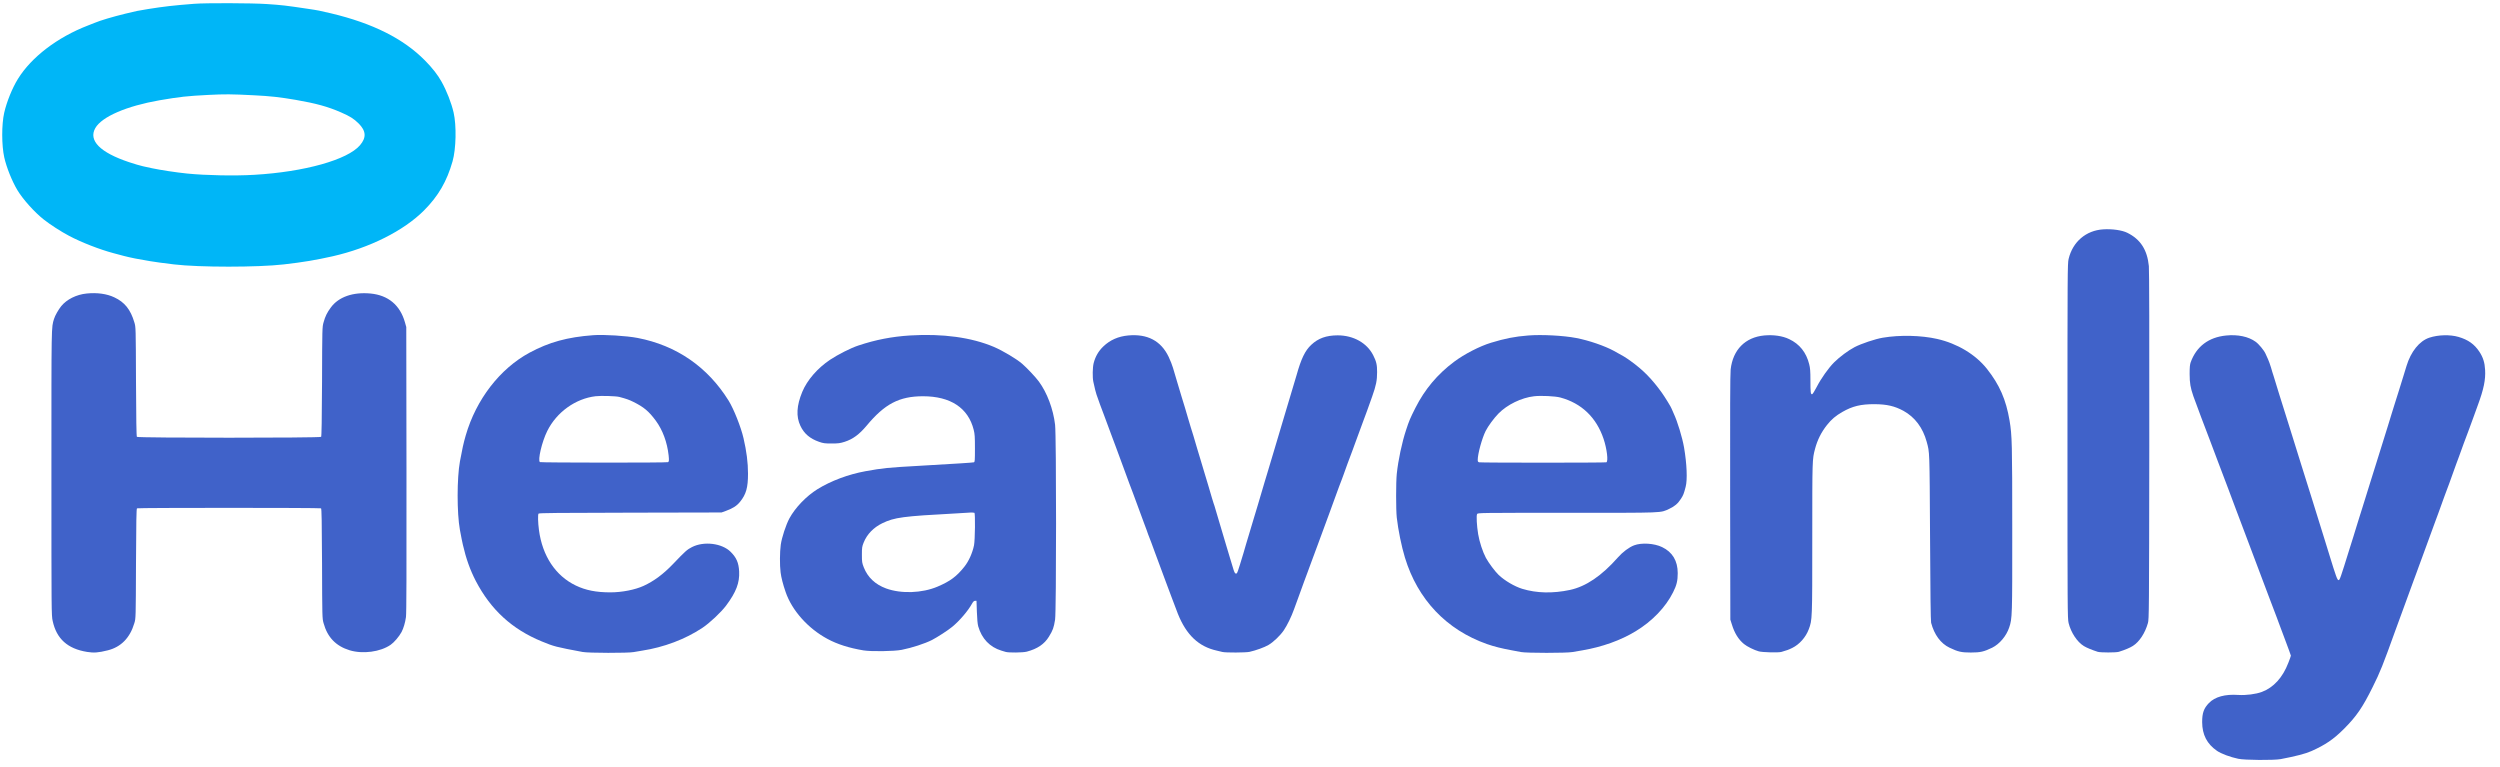 <svg width="88" height="27" viewBox="0 0 88 27" fill="none" xmlns="http://www.w3.org/2000/svg">
<path d="M6.831 0.134C6.099 0.191 5.776 0.229 5.208 0.319C4.855 0.376 4.807 0.385 4.419 0.48C3.96 0.592 3.533 0.72 3.333 0.804C3.298 0.82 3.188 0.862 3.092 0.899C2.021 1.312 1.105 2.011 0.631 2.778C0.429 3.105 0.238 3.579 0.148 3.969C0.054 4.384 0.056 5.119 0.15 5.54C0.229 5.893 0.422 6.374 0.611 6.691C0.808 7.018 1.212 7.468 1.539 7.726C1.76 7.902 2.151 8.154 2.427 8.299C2.857 8.529 3.509 8.782 3.989 8.91C4.123 8.946 4.292 8.99 4.364 9.01C4.59 9.069 4.888 9.129 5.285 9.193C5.531 9.232 5.645 9.248 6.125 9.307C7.005 9.413 9.08 9.413 9.99 9.307C10.694 9.226 11.098 9.157 11.701 9.023C13.008 8.727 14.21 8.125 14.925 7.408C15.43 6.901 15.73 6.383 15.93 5.679C16.055 5.238 16.072 4.419 15.967 3.961C15.888 3.623 15.726 3.204 15.544 2.878C15.408 2.633 15.223 2.397 14.958 2.128C14.199 1.36 13.124 0.82 11.65 0.469C11.255 0.376 11.21 0.365 10.823 0.308C10.04 0.191 9.924 0.178 9.387 0.142C8.863 0.107 7.242 0.101 6.831 0.134ZM8.942 3.354C9.499 3.381 9.854 3.42 10.407 3.515C11.122 3.639 11.541 3.753 12.008 3.958C12.319 4.093 12.455 4.179 12.622 4.344C12.887 4.609 12.903 4.841 12.672 5.112C12.236 5.624 10.723 6.049 8.959 6.153C8.257 6.195 7.255 6.175 6.59 6.109C6.215 6.072 5.636 5.983 5.351 5.922C5.268 5.902 5.125 5.873 5.035 5.853C4.947 5.835 4.724 5.769 4.542 5.708C3.524 5.368 3.105 4.947 3.355 4.508C3.585 4.108 4.452 3.733 5.614 3.53C6.349 3.405 6.568 3.381 7.336 3.341C7.917 3.312 8.132 3.312 8.942 3.354Z" fill="#00B6F7"/>
<path d="M74.036 8.073C73.429 8.11 72.959 8.509 72.815 9.116C72.777 9.272 72.775 9.584 72.775 15.524C72.775 21.483 72.777 21.772 72.815 21.931C72.896 22.262 73.115 22.597 73.352 22.741C73.446 22.8 73.641 22.88 73.841 22.944C73.942 22.974 74.482 22.974 74.582 22.944C74.795 22.878 74.98 22.8 75.078 22.736C75.306 22.591 75.506 22.288 75.607 21.931C75.646 21.792 75.648 21.554 75.655 15.689C75.659 11.714 75.653 9.513 75.64 9.367C75.583 8.792 75.344 8.423 74.881 8.194C74.699 8.103 74.35 8.053 74.036 8.073Z" fill="#4062C9"/>
<path d="M3.047 10.332C2.692 10.367 2.347 10.539 2.154 10.778C2.058 10.897 1.937 11.108 1.902 11.225C1.806 11.543 1.81 11.32 1.81 16.638C1.81 21.537 1.81 21.665 1.854 21.857C1.99 22.486 2.378 22.836 3.063 22.947C3.304 22.986 3.46 22.975 3.793 22.892C4.26 22.775 4.576 22.453 4.729 21.934C4.78 21.769 4.78 21.764 4.787 19.839C4.793 18.363 4.802 17.907 4.822 17.893C4.857 17.871 11.266 17.871 11.301 17.893C11.321 17.907 11.329 18.359 11.336 19.839C11.342 21.738 11.342 21.771 11.391 21.939C11.527 22.433 11.825 22.741 12.305 22.889C12.768 23.03 13.389 22.949 13.753 22.695C13.871 22.614 14.049 22.406 14.133 22.25C14.203 22.119 14.262 21.921 14.29 21.72C14.308 21.597 14.312 20.128 14.308 16.53L14.301 11.512L14.253 11.342C14.082 10.74 13.665 10.392 13.045 10.332C12.426 10.273 11.917 10.451 11.645 10.824C11.511 11.005 11.448 11.137 11.391 11.342C11.342 11.51 11.342 11.543 11.336 13.429C11.329 14.765 11.321 15.357 11.303 15.377C11.268 15.418 4.854 15.418 4.819 15.377C4.802 15.357 4.793 14.761 4.787 13.429C4.78 11.514 4.78 11.512 4.729 11.347C4.596 10.895 4.387 10.636 4.025 10.467C3.76 10.341 3.418 10.294 3.047 10.332Z" fill="#4062C9"/>
<path d="M20.88 11.799C19.967 11.867 19.329 12.044 18.64 12.414C17.596 12.979 16.762 14.058 16.394 15.326C16.315 15.597 16.267 15.82 16.19 16.241C16.082 16.832 16.082 18.059 16.188 18.646C16.251 18.981 16.26 19.029 16.293 19.175C16.405 19.665 16.55 20.068 16.749 20.452C17.278 21.465 18.024 22.148 19.07 22.578C19.498 22.755 19.566 22.773 20.507 22.949C20.706 22.989 22.112 22.991 22.305 22.953C22.378 22.938 22.511 22.916 22.601 22.903C23.367 22.786 24.121 22.501 24.722 22.102C24.981 21.93 25.38 21.555 25.56 21.315C25.911 20.845 26.038 20.514 26.018 20.117C26.003 19.81 25.922 19.625 25.716 19.422C25.409 19.12 24.777 19.043 24.358 19.257C24.187 19.343 24.126 19.398 23.687 19.857C23.347 20.212 23.02 20.454 22.656 20.622C22.353 20.761 21.893 20.851 21.483 20.851C20.989 20.851 20.618 20.779 20.265 20.609C19.555 20.267 19.092 19.57 18.971 18.657C18.936 18.392 18.93 18.121 18.956 18.079C18.969 18.057 19.673 18.05 22.184 18.046L25.398 18.039L25.556 17.982C25.806 17.889 25.935 17.805 26.051 17.662C26.264 17.399 26.33 17.163 26.33 16.674C26.33 16.285 26.279 15.886 26.172 15.425C26.082 15.033 25.828 14.395 25.648 14.104C24.909 12.915 23.81 12.159 22.445 11.896C22.059 11.821 21.246 11.77 20.88 11.799ZM21.801 13.972C22.049 14.038 22.143 14.071 22.294 14.146C22.66 14.327 22.838 14.475 23.084 14.808C23.325 15.136 23.485 15.566 23.536 16.032C23.553 16.206 23.551 16.246 23.516 16.268C23.479 16.292 19.044 16.288 19.006 16.266C18.921 16.21 19.074 15.551 19.263 15.172C19.592 14.508 20.259 14.029 20.967 13.947C21.156 13.925 21.682 13.941 21.801 13.972Z" fill="#4062C9"/>
<path d="M32.037 11.808C31.399 11.848 30.826 11.958 30.212 12.163C29.949 12.249 29.497 12.479 29.221 12.662C28.775 12.96 28.413 13.379 28.24 13.793C28.038 14.283 28.019 14.66 28.174 14.989C28.304 15.265 28.51 15.439 28.828 15.551C28.979 15.604 29.032 15.611 29.273 15.611C29.512 15.611 29.572 15.602 29.734 15.551C30.023 15.457 30.245 15.293 30.504 14.985C31.144 14.215 31.653 13.95 32.487 13.948C33.458 13.948 34.081 14.358 34.274 15.128C34.312 15.278 34.318 15.377 34.318 15.783C34.318 16.22 34.314 16.262 34.281 16.273C34.239 16.286 33.662 16.321 32.366 16.396C31.232 16.46 31.083 16.476 30.469 16.586C29.855 16.698 29.247 16.928 28.775 17.219C28.378 17.466 27.99 17.872 27.786 18.249C27.666 18.474 27.519 18.919 27.483 19.175C27.448 19.429 27.444 19.895 27.477 20.148C27.499 20.327 27.56 20.567 27.655 20.841C27.876 21.487 28.442 22.122 29.124 22.488C29.473 22.678 29.892 22.81 30.396 22.894C30.671 22.938 31.473 22.927 31.741 22.874C32.098 22.804 32.557 22.654 32.805 22.528C32.995 22.429 33.366 22.191 33.517 22.065C33.774 21.855 34.077 21.5 34.215 21.249C34.257 21.176 34.283 21.149 34.322 21.149H34.373L34.386 21.535C34.395 21.8 34.41 21.961 34.434 22.049C34.559 22.482 34.842 22.777 35.246 22.901C35.29 22.914 35.36 22.936 35.399 22.947C35.509 22.98 36.007 22.974 36.143 22.938C36.516 22.839 36.761 22.674 36.922 22.411C37.062 22.182 37.093 22.098 37.139 21.811C37.185 21.516 37.185 15.34 37.139 14.951C37.073 14.396 36.858 13.826 36.571 13.434C36.457 13.277 36.147 12.949 35.978 12.803C35.772 12.627 35.305 12.349 34.983 12.21C34.195 11.877 33.184 11.738 32.037 11.808ZM34.298 18.05C34.334 18.05 34.322 19.019 34.285 19.197C34.228 19.471 34.099 19.756 33.947 19.947C33.671 20.294 33.447 20.459 33.002 20.649C32.458 20.88 31.721 20.907 31.19 20.713C30.811 20.574 30.546 20.325 30.407 19.976C30.344 19.815 30.339 19.784 30.339 19.528C30.339 19.277 30.344 19.239 30.401 19.098C30.519 18.803 30.75 18.567 31.059 18.417C31.484 18.212 31.78 18.172 33.638 18.073C33.886 18.059 34.118 18.046 34.154 18.042C34.191 18.039 34.233 18.039 34.248 18.044C34.266 18.046 34.287 18.05 34.298 18.05Z" fill="#4062C9"/>
<path d="M39.713 11.808C39.362 11.841 39.077 11.967 38.84 12.192C38.667 12.357 38.557 12.547 38.496 12.785C38.459 12.933 38.452 13.284 38.485 13.436C38.547 13.716 38.56 13.769 38.595 13.882C38.632 13.998 38.805 14.473 38.869 14.632C38.884 14.673 38.935 14.808 38.979 14.929C39.023 15.051 39.082 15.209 39.11 15.282C39.139 15.355 39.213 15.553 39.275 15.723C39.507 16.356 39.608 16.63 39.637 16.705C39.652 16.747 39.702 16.881 39.746 17.003C39.79 17.124 39.852 17.283 39.88 17.356C39.909 17.428 39.996 17.667 40.075 17.885C40.154 18.103 40.242 18.341 40.27 18.414C40.301 18.487 40.341 18.595 40.361 18.657C40.38 18.716 40.407 18.787 40.415 18.811C40.477 18.964 40.558 19.182 40.654 19.447C40.898 20.108 40.992 20.362 41.04 20.488C41.069 20.561 41.159 20.799 41.238 21.017C41.317 21.235 41.42 21.502 41.464 21.613C41.762 22.352 42.194 22.76 42.828 22.901C42.894 22.916 42.984 22.938 43.028 22.949C43.139 22.978 43.857 22.974 43.984 22.945C44.212 22.894 44.513 22.784 44.648 22.704C44.824 22.603 45.07 22.365 45.19 22.186C45.315 21.999 45.453 21.716 45.55 21.447C45.596 21.319 45.673 21.105 45.723 20.973C45.772 20.838 45.855 20.611 45.907 20.466C45.96 20.32 46.013 20.177 46.026 20.146C46.039 20.115 46.076 20.016 46.107 19.925C46.14 19.835 46.188 19.7 46.217 19.628C46.245 19.555 46.32 19.356 46.381 19.186C46.484 18.904 46.592 18.613 46.787 18.084C46.829 17.973 46.916 17.731 46.984 17.543C47.116 17.177 47.184 16.998 47.226 16.892C47.241 16.855 47.267 16.782 47.287 16.727C47.331 16.597 47.533 16.045 47.599 15.878C47.627 15.805 47.673 15.675 47.704 15.591C47.787 15.357 47.985 14.826 48.004 14.775C48.033 14.707 48.171 14.323 48.3 13.959C48.439 13.566 48.474 13.394 48.474 13.098C48.476 12.845 48.447 12.721 48.336 12.503C48.114 12.068 47.638 11.804 47.085 11.804C46.684 11.806 46.401 11.907 46.155 12.139C45.938 12.342 45.8 12.629 45.638 13.209C45.598 13.35 45.517 13.621 45.193 14.698C45.133 14.898 45.074 15.09 45.065 15.128C45.021 15.282 44.975 15.441 44.835 15.9C44.754 16.167 44.679 16.414 44.67 16.451C44.66 16.486 44.627 16.601 44.594 16.705C44.563 16.809 44.528 16.921 44.517 16.959C44.467 17.137 44.379 17.435 44.276 17.775C44.214 17.98 44.135 18.244 44.1 18.359C44.067 18.474 44.002 18.688 43.958 18.833C43.914 18.979 43.872 19.118 43.865 19.142C43.859 19.166 43.815 19.314 43.769 19.473C43.561 20.161 43.552 20.19 43.51 20.19C43.466 20.19 43.447 20.15 43.385 19.936C43.365 19.863 43.315 19.7 43.275 19.572C43.236 19.444 43.183 19.27 43.159 19.186C43.137 19.1 43.06 18.849 42.992 18.624C42.925 18.399 42.839 18.112 42.802 17.984C42.767 17.856 42.727 17.733 42.716 17.709C42.705 17.684 42.679 17.594 42.655 17.51C42.633 17.424 42.576 17.236 42.532 17.091C42.488 16.945 42.422 16.731 42.389 16.617C42.356 16.502 42.293 16.288 42.247 16.142C42.203 15.997 42.152 15.834 42.137 15.778C42.034 15.423 41.966 15.194 41.918 15.051C41.889 14.96 41.843 14.81 41.819 14.72C41.793 14.629 41.745 14.459 41.709 14.345C41.674 14.23 41.624 14.065 41.597 13.981C41.573 13.895 41.503 13.663 41.442 13.463C41.383 13.262 41.312 13.028 41.288 12.944C41.264 12.858 41.196 12.686 41.135 12.558C40.865 11.996 40.389 11.746 39.713 11.808Z" fill="#4062C9"/>
<path d="M53.792 11.809C53.318 11.846 52.974 11.915 52.483 12.065C52.09 12.184 51.548 12.462 51.186 12.733C50.596 13.174 50.153 13.704 49.824 14.354C49.636 14.727 49.601 14.809 49.495 15.133C49.348 15.576 49.217 16.196 49.166 16.683C49.136 16.983 49.136 17.934 49.166 18.216C49.217 18.66 49.333 19.233 49.454 19.628C49.903 21.104 50.919 22.171 52.344 22.672C52.592 22.758 52.86 22.826 53.211 22.89C53.307 22.908 53.457 22.934 53.54 22.952C53.739 22.99 55.141 22.99 55.349 22.952C55.428 22.939 55.586 22.912 55.7 22.892C56.396 22.773 57.051 22.54 57.578 22.218C58.157 21.867 58.631 21.375 58.892 20.85C59.019 20.599 59.056 20.442 59.056 20.175C59.056 19.743 58.87 19.432 58.506 19.258C58.227 19.123 57.782 19.096 57.519 19.196C57.341 19.264 57.12 19.43 56.951 19.621C56.378 20.27 55.825 20.645 55.262 20.766C54.661 20.894 54.088 20.881 53.584 20.727C53.312 20.643 52.965 20.44 52.752 20.237C52.623 20.113 52.406 19.822 52.305 19.639C52.193 19.43 52.075 19.072 52.031 18.801C51.983 18.512 51.963 18.15 51.994 18.095C52.018 18.051 52.031 18.051 55.167 18.051C58.653 18.051 58.433 18.06 58.76 17.91C58.949 17.822 59.061 17.727 59.17 17.557C59.254 17.427 59.269 17.387 59.335 17.136C59.401 16.891 59.377 16.324 59.278 15.748C59.216 15.395 59.047 14.835 58.911 14.548C58.87 14.46 58.837 14.383 58.837 14.378C58.837 14.354 58.598 13.964 58.499 13.827C58.148 13.339 57.843 13.028 57.4 12.709C57.223 12.581 57.133 12.526 56.819 12.356C56.488 12.175 55.922 11.981 55.479 11.897C55.036 11.811 54.257 11.771 53.792 11.809ZM54.922 13.992C55.67 14.193 56.192 14.694 56.446 15.448C56.565 15.803 56.617 16.244 56.543 16.273C56.499 16.291 52.13 16.291 52.066 16.273C52.026 16.262 52.016 16.242 52.016 16.189C52.016 15.975 52.165 15.433 52.294 15.172C52.384 14.996 52.577 14.731 52.746 14.557C53.053 14.244 53.553 13.999 54.001 13.948C54.242 13.92 54.742 13.944 54.922 13.992Z" fill="#4062C9"/>
<path d="M62.101 11.808C61.43 11.872 60.998 12.311 60.919 13.005C60.901 13.142 60.897 14.591 60.901 17.51L60.908 21.811L60.959 21.972C61.053 22.283 61.193 22.51 61.388 22.669C61.489 22.755 61.752 22.885 61.908 22.927C62.042 22.964 62.597 22.978 62.707 22.947C62.9 22.892 62.955 22.872 63.086 22.808C63.34 22.684 63.564 22.431 63.669 22.15C63.792 21.82 63.792 21.826 63.792 18.934C63.792 16.144 63.792 16.173 63.889 15.802C63.974 15.482 64.108 15.216 64.31 14.96C64.468 14.761 64.615 14.636 64.85 14.501C65.207 14.296 65.501 14.225 65.986 14.227C66.42 14.23 66.692 14.294 67.001 14.461C67.405 14.684 67.683 15.055 67.819 15.549C67.925 15.941 67.92 15.805 67.938 18.91C67.947 20.825 67.96 21.864 67.975 21.921C68.085 22.34 68.313 22.651 68.624 22.799C68.923 22.942 69.041 22.969 69.374 22.969C69.71 22.969 69.833 22.94 70.125 22.799C70.383 22.671 70.623 22.389 70.723 22.089C70.831 21.767 70.833 21.707 70.831 18.612C70.831 15.619 70.824 15.328 70.737 14.807C70.612 14.064 70.383 13.544 69.94 12.983C69.537 12.476 68.898 12.092 68.19 11.931C67.626 11.803 66.878 11.786 66.275 11.887C66.01 11.931 65.521 12.095 65.284 12.218C65.06 12.335 64.757 12.56 64.56 12.756C64.363 12.953 64.102 13.321 63.948 13.621C63.878 13.758 63.806 13.872 63.788 13.877C63.735 13.888 63.727 13.815 63.727 13.385C63.727 13.065 63.718 12.955 63.683 12.818C63.58 12.405 63.345 12.11 62.981 11.938C62.744 11.823 62.426 11.779 62.101 11.808Z" fill="#4062C9"/>
<path d="M78.358 11.81C77.742 11.871 77.314 12.196 77.112 12.752C77.084 12.831 77.075 12.926 77.075 13.164C77.077 13.493 77.102 13.64 77.207 13.947C77.262 14.106 77.689 15.246 77.799 15.524C77.828 15.597 77.95 15.923 78.073 16.252C78.277 16.799 78.354 17 78.437 17.212C78.453 17.253 78.576 17.582 78.709 17.939C78.843 18.297 78.977 18.65 79.005 18.723C79.054 18.846 79.251 19.369 79.861 20.994C80.001 21.369 80.131 21.707 80.146 21.744C80.161 21.78 80.19 21.855 80.207 21.91C80.225 21.965 80.33 22.245 80.44 22.532C80.549 22.821 80.639 23.066 80.639 23.079C80.639 23.092 80.6 23.207 80.549 23.332C80.35 23.851 80.03 24.201 79.617 24.356C79.402 24.435 79.062 24.479 78.788 24.462C78.323 24.429 77.966 24.528 77.755 24.746C77.573 24.934 77.516 25.097 77.516 25.417C77.518 25.862 77.685 26.187 78.04 26.431C78.183 26.529 78.496 26.648 78.786 26.709C79.01 26.758 80.034 26.765 80.278 26.721C80.806 26.621 81.155 26.531 81.363 26.438C81.855 26.218 82.14 26.023 82.502 25.662C82.949 25.214 83.16 24.907 83.519 24.182C83.787 23.643 83.866 23.445 84.324 22.174C84.432 21.879 84.519 21.636 84.671 21.226C84.732 21.063 84.807 20.853 84.84 20.763C84.873 20.672 84.921 20.538 84.949 20.465C84.976 20.392 85.026 20.258 85.059 20.167C85.09 20.077 85.132 19.966 85.147 19.925C85.162 19.883 85.213 19.748 85.257 19.627C85.3 19.506 85.351 19.371 85.366 19.329C85.384 19.287 85.458 19.082 85.531 18.877C85.605 18.669 85.689 18.442 85.717 18.369C85.743 18.297 85.794 18.162 85.827 18.072C85.858 17.981 85.899 17.871 85.915 17.829C85.93 17.787 85.969 17.677 86.002 17.587C86.035 17.496 86.068 17.401 86.079 17.377C86.143 17.214 86.27 16.867 86.393 16.517C86.423 16.431 86.459 16.338 86.469 16.307C86.483 16.276 86.52 16.177 86.551 16.087C86.634 15.853 86.818 15.35 86.88 15.193C86.908 15.12 86.983 14.918 87.046 14.741C87.108 14.565 87.189 14.342 87.226 14.245C87.426 13.702 87.496 13.365 87.476 13.023C87.463 12.765 87.404 12.577 87.274 12.381C87.097 12.114 86.88 11.96 86.542 11.86C86.241 11.772 85.825 11.783 85.511 11.887C85.162 12.004 84.862 12.377 84.708 12.886C84.677 12.985 84.629 13.142 84.601 13.235C84.57 13.329 84.498 13.566 84.438 13.76C84.377 13.954 84.309 14.172 84.285 14.245C84.261 14.318 84.215 14.465 84.182 14.576C84.149 14.684 84.09 14.878 84.05 15.006C83.886 15.531 83.75 15.963 83.644 16.307C83.581 16.508 83.493 16.79 83.447 16.936C83.348 17.247 83.287 17.445 83.162 17.851C83.111 18.014 83.052 18.204 83.03 18.27C83.008 18.337 82.96 18.495 82.921 18.623C82.883 18.751 82.844 18.879 82.833 18.91C82.822 18.941 82.763 19.128 82.701 19.329C82.383 20.355 82.359 20.421 82.317 20.421C82.273 20.421 82.225 20.284 81.999 19.55C81.949 19.386 81.901 19.228 81.89 19.197C81.881 19.166 81.833 19.011 81.784 18.855C81.644 18.403 81.471 17.845 81.451 17.785C81.44 17.754 81.407 17.651 81.379 17.553C81.322 17.366 81.15 16.819 81.012 16.384C80.929 16.122 80.811 15.742 80.596 15.05C80.418 14.474 80.267 13.993 80.212 13.826C80.185 13.74 80.146 13.612 80.124 13.539C80.104 13.466 80.063 13.336 80.036 13.252C80.008 13.166 79.962 13.023 79.938 12.932C79.911 12.842 79.865 12.712 79.835 12.646C79.804 12.579 79.764 12.489 79.745 12.447C79.694 12.332 79.508 12.107 79.398 12.03C79.148 11.847 78.766 11.768 78.358 11.81Z" fill="#4062C9"/>
</svg>
